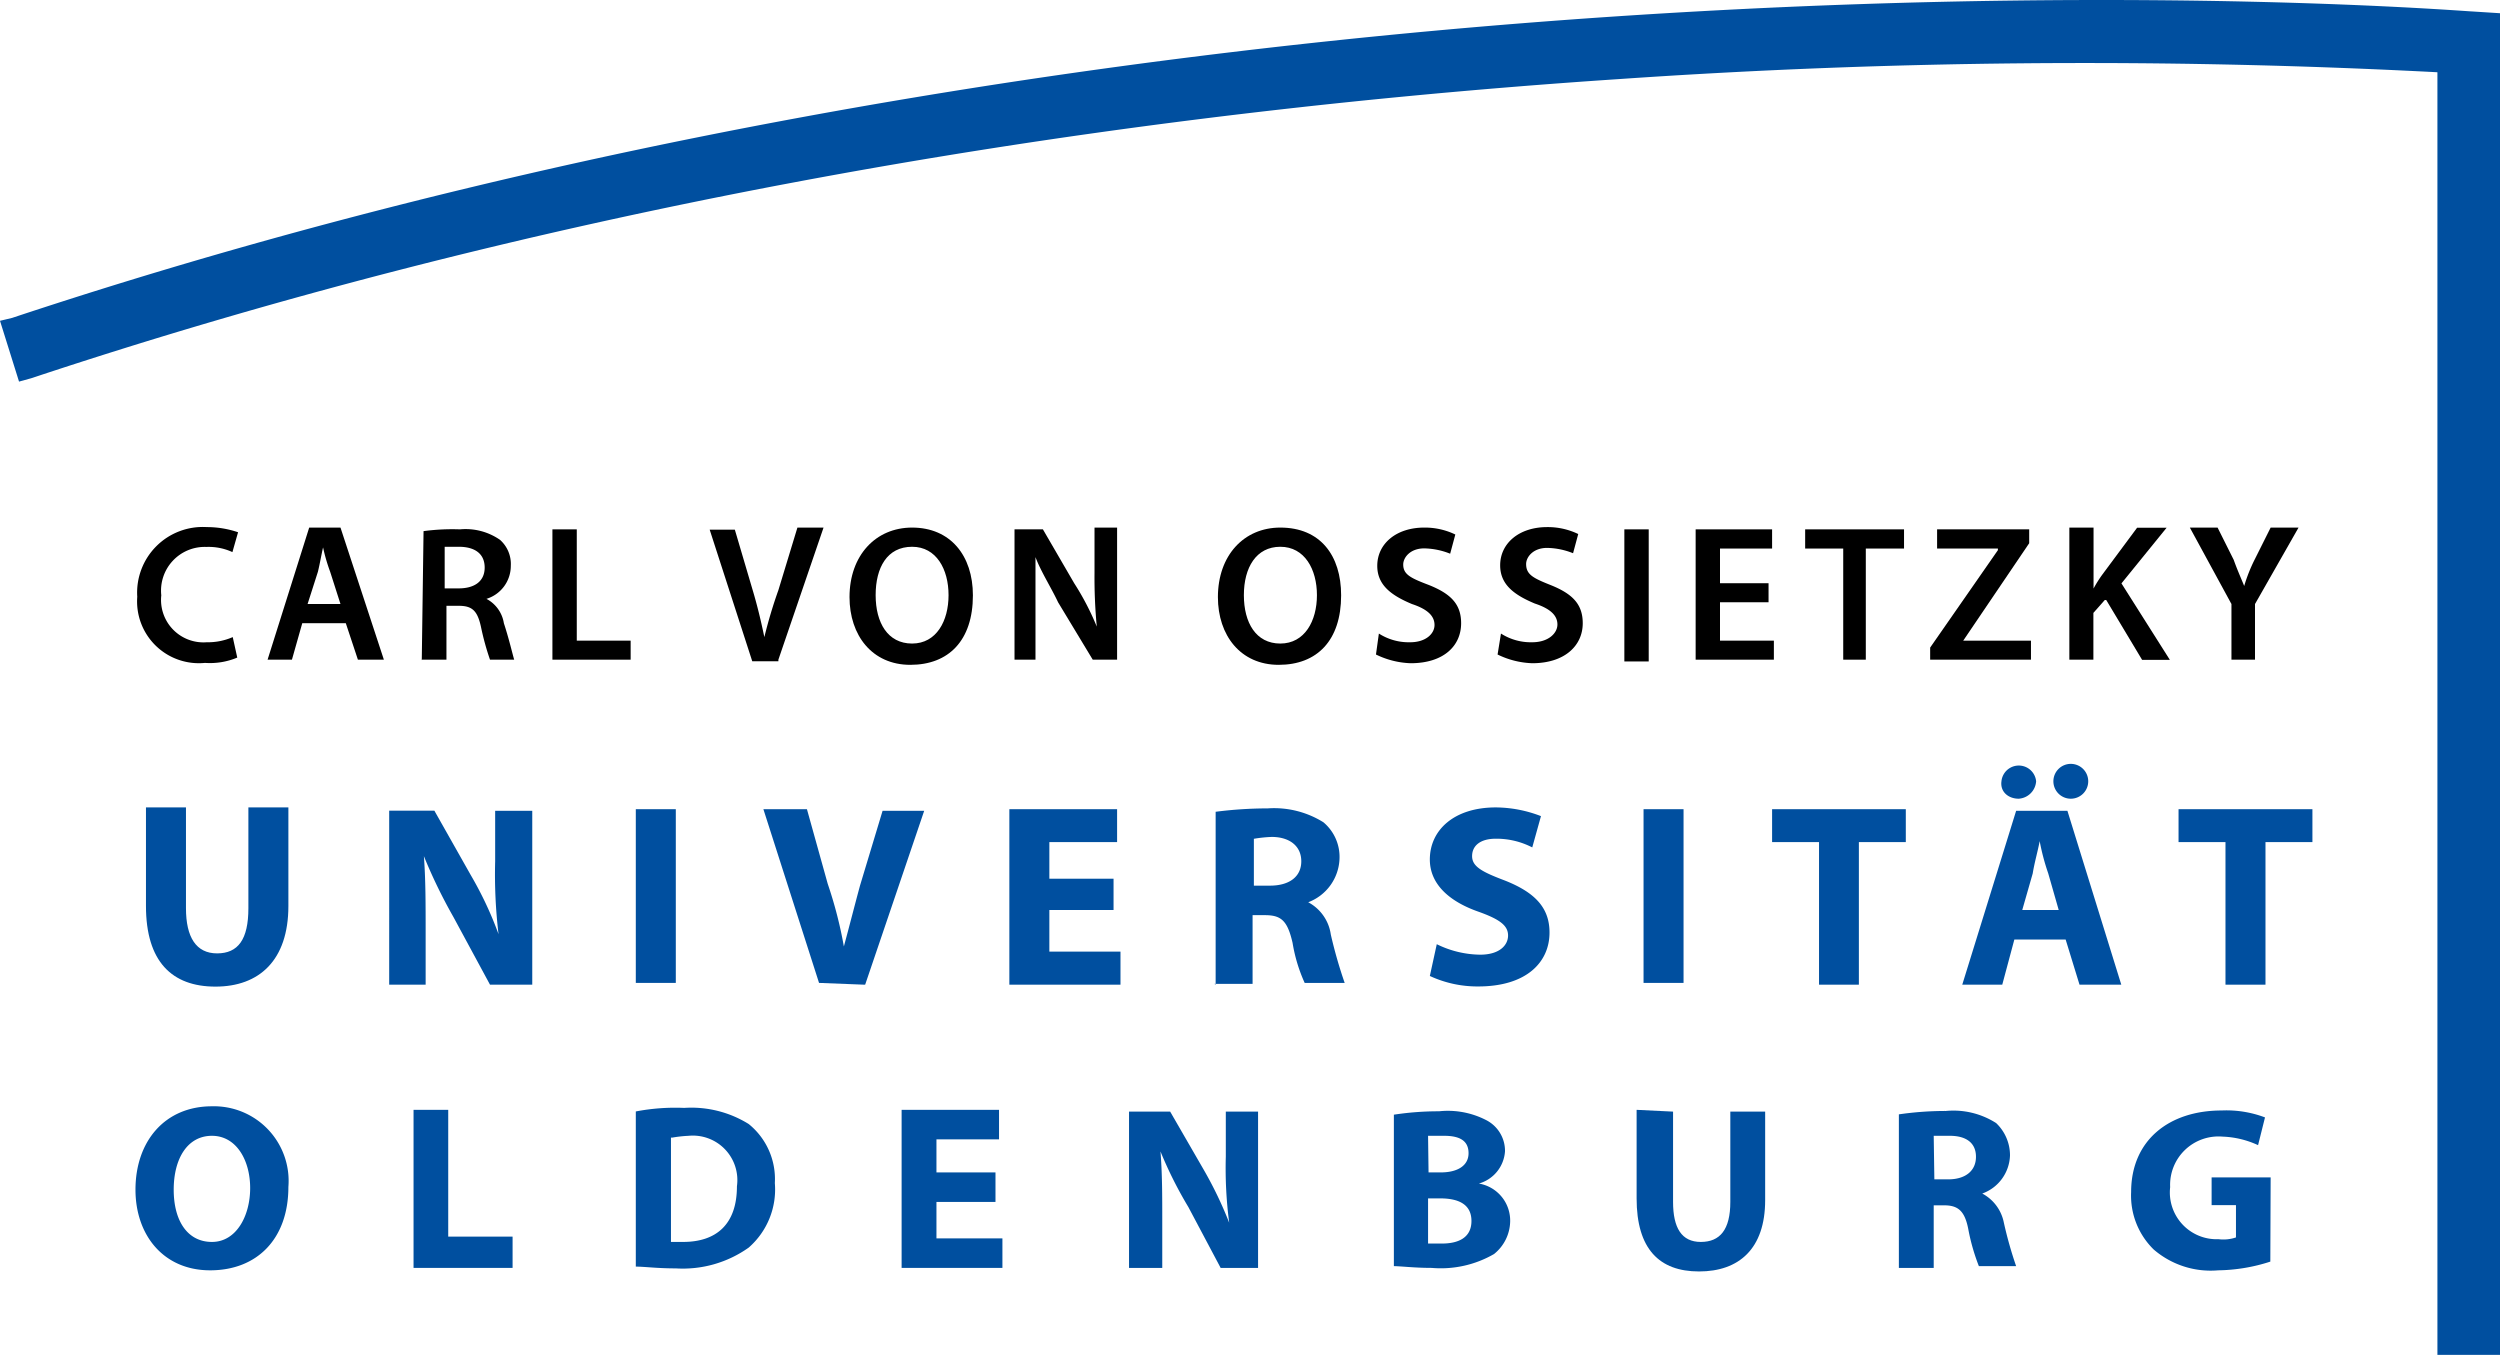 <?xml version="1.0" encoding="UTF-8"?> <svg xmlns="http://www.w3.org/2000/svg" viewBox="0 0 155 84"><g><path d="M153.28.71c-.76,0-76.16-6.36-152.53,19L0,19.89l1.18,3.77.76-.21c29.84-9.92,62.9-16.17,98.34-18.54a418.85,418.85,0,0,1,50.84-.43V84H155V.82Z" fill="#004f9f"></path><path d="M14.43,39.5a3.83,3.83,0,0,1-1.61.32A2.63,2.63,0,0,1,10,36.91a2.71,2.71,0,0,1,2.8-3,3.53,3.53,0,0,1,1.61.32L14.76,33a6,6,0,0,0-1.94-.32A4.07,4.07,0,0,0,8.51,37a3.83,3.83,0,0,0,4.2,4.1,4.36,4.36,0,0,0,2-.33Z"></path><path d="M19.07,37.45l.64-2c.11-.44.22-1.08.32-1.51h0a11,11,0,0,0,.44,1.51l.64,2Zm2.37,1.19.75,2.26H23.8l-2.69-8.19H19.17L16.59,40.9H18.1l.64-2.26Z"></path><path d="M27.57,33.9h.87c1,0,1.61.43,1.61,1.29s-.64,1.29-1.61,1.29h-.87V33.9Zm-1.4,7h1.51V37.56h.76c.86,0,1.18.32,1.4,1.4a16.33,16.33,0,0,0,.54,1.94h1.5c-.1-.32-.32-1.29-.64-2.26a2.07,2.07,0,0,0-1.08-1.51h0a2.14,2.14,0,0,0,1.51-2.05A2,2,0,0,0,31,33.47a3.74,3.74,0,0,0-2.48-.65,13.48,13.48,0,0,0-2.26.11l-.11,8Z"></path><polygon points="34.25 40.9 39.1 40.9 39.1 39.72 35.76 39.72 35.76 32.82 34.25 32.82 34.25 40.9"></polygon><path d="M48.26,40.9l2.8-8.19H49.44l-1.18,3.88a29.2,29.2,0,0,0-.87,2.91h0c-.21-1-.43-1.94-.75-3l-1.08-3.66H44L46.64,41h1.62Z"></path><path d="M56.55,33.9c1.51,0,2.26,1.4,2.26,3s-.75,3-2.26,3-2.26-1.29-2.26-3S55,33.9,56.55,33.9Zm0-1.19c-2.26,0-3.88,1.73-3.88,4.31,0,2.37,1.4,4.2,3.77,4.2s3.88-1.5,3.88-4.31C60.32,34.44,58.92,32.71,56.55,32.71Z"></path><path d="M64.2,40.9V34.54h0c.32.87,1,1.94,1.4,2.8l2.15,3.56h1.51V32.71h-1.4v2.8A32.68,32.68,0,0,0,68,38.85h0a16.48,16.48,0,0,0-1.4-2.69l-1.94-3.34H62.9V40.9Z"></path><path d="M79.38,33.9c1.51,0,2.27,1.4,2.27,3s-.76,3-2.27,3-2.26-1.29-2.26-3S77.88,33.9,79.38,33.9Zm0-1.19c-2.26,0-3.87,1.73-3.87,4.31,0,2.37,1.4,4.2,3.77,4.2s3.87-1.5,3.87-4.31C83.15,34.44,81.86,32.71,79.38,32.71Z"></path><path d="M85.31,40.58a5.29,5.29,0,0,0,2.15.54c2.05,0,3.13-1.08,3.13-2.48,0-1.19-.65-1.83-2-2.37C87.46,35.84,87,35.62,87,35c0-.43.43-1,1.3-1a4.52,4.52,0,0,1,1.61.33l.32-1.19a4.34,4.34,0,0,0-1.93-.43c-1.73,0-2.91,1-2.91,2.37,0,1.19.86,1.83,2.15,2.37,1,.33,1.4.76,1.4,1.3s-.54,1.07-1.51,1.07a3.43,3.43,0,0,1-1.94-.54Z"></path><path d="M92.85,40.58a5.29,5.29,0,0,0,2.15.54c2,0,3.13-1.08,3.13-2.48,0-1.19-.65-1.83-2-2.37-1.08-.43-1.51-.65-1.51-1.3,0-.43.43-1,1.3-1a4.52,4.52,0,0,1,1.61.33l.32-1.19a4.34,4.34,0,0,0-1.93-.43c-1.73,0-2.91,1-2.91,2.37,0,1.19.86,1.83,2.15,2.37,1,.33,1.4.76,1.4,1.3S96,39.82,95,39.82a3.43,3.43,0,0,1-1.94-.54Z"></path><rect x="100.71" y="32.82" width="1.51" height="8.19"></rect><polygon points="109.65 36.16 106.64 36.16 106.64 34.01 109.87 34.01 109.87 32.82 105.13 32.82 105.13 40.9 109.98 40.9 109.98 39.72 106.64 39.72 106.64 37.34 109.65 37.34 109.65 36.16"></polygon><polygon points="114.28 40.9 115.68 40.9 115.68 34.01 118.05 34.01 118.05 32.82 111.92 32.82 111.92 34.01 114.28 34.01 114.28 40.9"></polygon><polygon points="119.67 40.9 125.92 40.9 125.92 39.72 121.72 39.72 121.72 39.72 125.81 33.68 125.81 32.82 120.1 32.82 120.1 34.01 123.87 34.01 123.87 34.11 119.67 40.15 119.67 40.9"></polygon><path d="M128.29,40.9h1.5V38l.76-.86,2.26,3.77h1.72l-3-4.74,2.8-3.45h-1.83l-2.16,2.91a7.66,7.66,0,0,0-.54.86h0V32.71h-1.5V40.9Z"></path><path d="M139.81,40.9V37.45l2.7-4.74h-1.73l-1,2a9.9,9.9,0,0,0-.64,1.62h0c-.22-.54-.43-1-.65-1.62l-1-2h-1.72l2.58,4.74V40.9Z"></path><path d="M13.14,70.42c1.51,0,2.37,1.51,2.37,3.24S14.65,77,13.14,77s-2.37-1.3-2.37-3.24S11.63,70.42,13.14,70.42Zm0-1.83c-2.91,0-4.74,2.16-4.74,5.17,0,2.81,1.73,5,4.63,5s4.85-1.94,4.85-5.17A4.63,4.63,0,0,0,13.14,68.59Z" fill="#004f9f"></path><polygon points="25.64 78.61 31.78 78.61 31.78 76.67 27.79 76.67 27.79 68.81 25.64 68.81 25.64 78.61" fill="#004f9f"></polygon><path d="M41.69,70.53a8,8,0,0,1,1-.11,2.76,2.76,0,0,1,3,3.13c0,2.37-1.29,3.45-3.34,3.45h-.75V70.53Zm-2.27,8c.54,0,1.3.11,2.48.11a7.05,7.05,0,0,0,4.52-1.29,4.78,4.78,0,0,0,1.62-4,4.38,4.38,0,0,0-1.62-3.66,6.73,6.73,0,0,0-4-1,13,13,0,0,0-3,.22V78.5Z" fill="#004f9f"></path><polygon points="61.72 72.69 58.06 72.69 58.06 70.64 61.94 70.64 61.94 68.81 55.9 68.81 55.9 78.61 62.15 78.61 62.15 76.78 58.06 76.78 58.06 74.52 61.72 74.52 61.72 72.69" fill="#004f9f"></polygon><path d="M72.06,78.61V75.7c0-1.61,0-2.91-.11-4.31h0a25.27,25.27,0,0,0,1.73,3.45l2,3.77H78V68.92h-2v2.8a26,26,0,0,0,.21,4.09h0a24.25,24.25,0,0,0-1.61-3.34l-2.05-3.55H70v9.69Z" fill="#004f9f"></path><path d="M88.54,74.3h.75c1.08,0,1.94.33,1.94,1.4s-.86,1.4-1.83,1.4h-.86V74.3Zm0-3.88h1c1,0,1.51.33,1.51,1.08s-.65,1.19-1.73,1.19h-.75ZM86.39,78.5c.43,0,1.29.11,2.37.11a6.59,6.59,0,0,0,3.87-.86,2.65,2.65,0,0,0,1-2,2.33,2.33,0,0,0-1.94-2.37h0a2.23,2.23,0,0,0,1.62-2,2.14,2.14,0,0,0-1.18-1.94,5.18,5.18,0,0,0-2.91-.54,18.3,18.3,0,0,0-2.8.21V78.5Z" fill="#004f9f"></path><path d="M101.47,68.81V74.3c0,3.13,1.4,4.53,3.87,4.53s4.1-1.4,4.1-4.42V68.92h-2.16v5.6c0,1.72-.64,2.48-1.83,2.48s-1.72-.87-1.72-2.48v-5.6l-2.26-.11Z" fill="#004f9f"></path><path d="M119.89,70.42h1c1,0,1.62.43,1.62,1.3s-.65,1.4-1.72,1.4h-.86Zm-2.16,8.19h2.16V74.73h.64c.86,0,1.29.33,1.51,1.51a12.66,12.66,0,0,0,.65,2.26H125a24.79,24.79,0,0,1-.76-2.69A2.61,2.61,0,0,0,122.9,74h0a2.6,2.6,0,0,0,1.72-2.37,2.76,2.76,0,0,0-.86-2,4.92,4.92,0,0,0-3.12-.75,20.12,20.12,0,0,0-2.91.21v9.59Z" fill="#004f9f"></path><path d="M140.78,73h-3.66v1.72h1.51v2a2.39,2.39,0,0,1-1.08.11,2.9,2.9,0,0,1-3-3.23,3,3,0,0,1,3.24-3.13A5.7,5.7,0,0,1,140,71l.43-1.72a6.73,6.73,0,0,0-2.69-.43c-3.24,0-5.61,1.83-5.61,5.06a4.67,4.67,0,0,0,1.4,3.56,5.41,5.41,0,0,0,4,1.29,10.88,10.88,0,0,0,3.23-.54Z" fill="#004f9f"></path><path d="M9.05,50.17v6c0,3.45,1.61,5,4.31,5s4.52-1.62,4.52-5V50.06H15.4v6.25c0,1.94-.64,2.8-1.94,2.8s-1.93-1-1.93-2.8V50.06H9.05Z" fill="#004f9f"></path><path d="M26.39,61.05V57.82c0-1.73,0-3.34-.11-4.74h0a32.24,32.24,0,0,0,1.83,3.77l2.27,4.2H33V50.27H30.7V53.4a31,31,0,0,0,.21,4.52h0a22.6,22.6,0,0,0-1.72-3.66l-2.26-4h-2.8V61.05Z" fill="#004f9f"></path><rect x="39.42" y="50.17" width="2.48" height="10.77" fill="#004f9f"></rect><path d="M53.64,61.05,57.3,50.27H54.72l-1.4,4.64c-.32,1.18-.65,2.48-1,3.77h0a26.21,26.21,0,0,0-1-3.88l-1.29-4.63h-2.7l3.45,10.77,2.8.11Z" fill="#004f9f"></path><polygon points="69.04 54.48 65.06 54.48 65.06 52.21 69.26 52.21 69.26 50.17 62.58 50.17 62.58 61.05 69.47 61.05 69.47 59 65.06 59 65.06 56.42 69.04 56.42 69.04 54.48" fill="#004f9f"></polygon><path d="M77.77,52a8.24,8.24,0,0,1,1.08-.11c1.07,0,1.83.54,1.83,1.51s-.76,1.51-1.94,1.51h-1V52Zm-2.48,9h2.37V56.74h.76c1,0,1.4.32,1.72,1.72a9.81,9.81,0,0,0,.75,2.48h2.48a28.41,28.41,0,0,1-.86-3,2.69,2.69,0,0,0-1.4-2h0a3,3,0,0,0,1.94-2.7,2.8,2.8,0,0,0-1-2.26,5.77,5.77,0,0,0-3.45-.86,25.53,25.53,0,0,0-3.23.21V61.05Z" fill="#004f9f"></path><path d="M88.65,60.51a7,7,0,0,0,3,.65c3,0,4.42-1.51,4.42-3.34,0-1.51-.86-2.48-2.8-3.24-1.4-.53-2-.86-2-1.5S91.77,52,92.74,52a4.83,4.83,0,0,1,2.26.54l.54-1.94a7.86,7.86,0,0,0-2.8-.54c-2.58,0-4.09,1.4-4.09,3.23,0,1.51,1.18,2.59,3,3.23C93,57,93.5,57.39,93.5,58s-.54,1.19-1.73,1.19a6.22,6.22,0,0,1-2.69-.65Z" fill="#004f9f"></path><rect x="101.9" y="50.17" width="2.48" height="10.77" fill="#004f9f"></rect><polygon points="112.78 61.05 115.25 61.05 115.25 52.21 118.16 52.21 118.16 50.17 109.87 50.17 109.87 52.21 112.78 52.21 112.78 61.05" fill="#004f9f"></polygon><path d="M128.39,49.52a1.08,1.08,0,0,0,1.08-1.08,1.08,1.08,0,1,0-1.08,1.08Zm-3.23,0a1.16,1.16,0,0,0,1.08-1.08,1.08,1.08,0,0,0-2.15,0C124,49.09,124.52,49.52,125.16,49.52Zm.22,6.9.65-2.27c.1-.64.32-1.4.43-2h0a13.93,13.93,0,0,0,.53,2l.65,2.27Zm2.69,1.83.86,2.8h2.59l-3.34-10.78H125l-3.34,10.78h2.48l.75-2.8Z" fill="#004f9f"></path><polygon points="137.98 61.05 140.46 61.05 140.46 52.21 143.37 52.21 143.37 50.17 135.07 50.17 135.07 52.21 137.98 52.21 137.98 61.05" fill="#004f9f"></polygon></g></svg> 